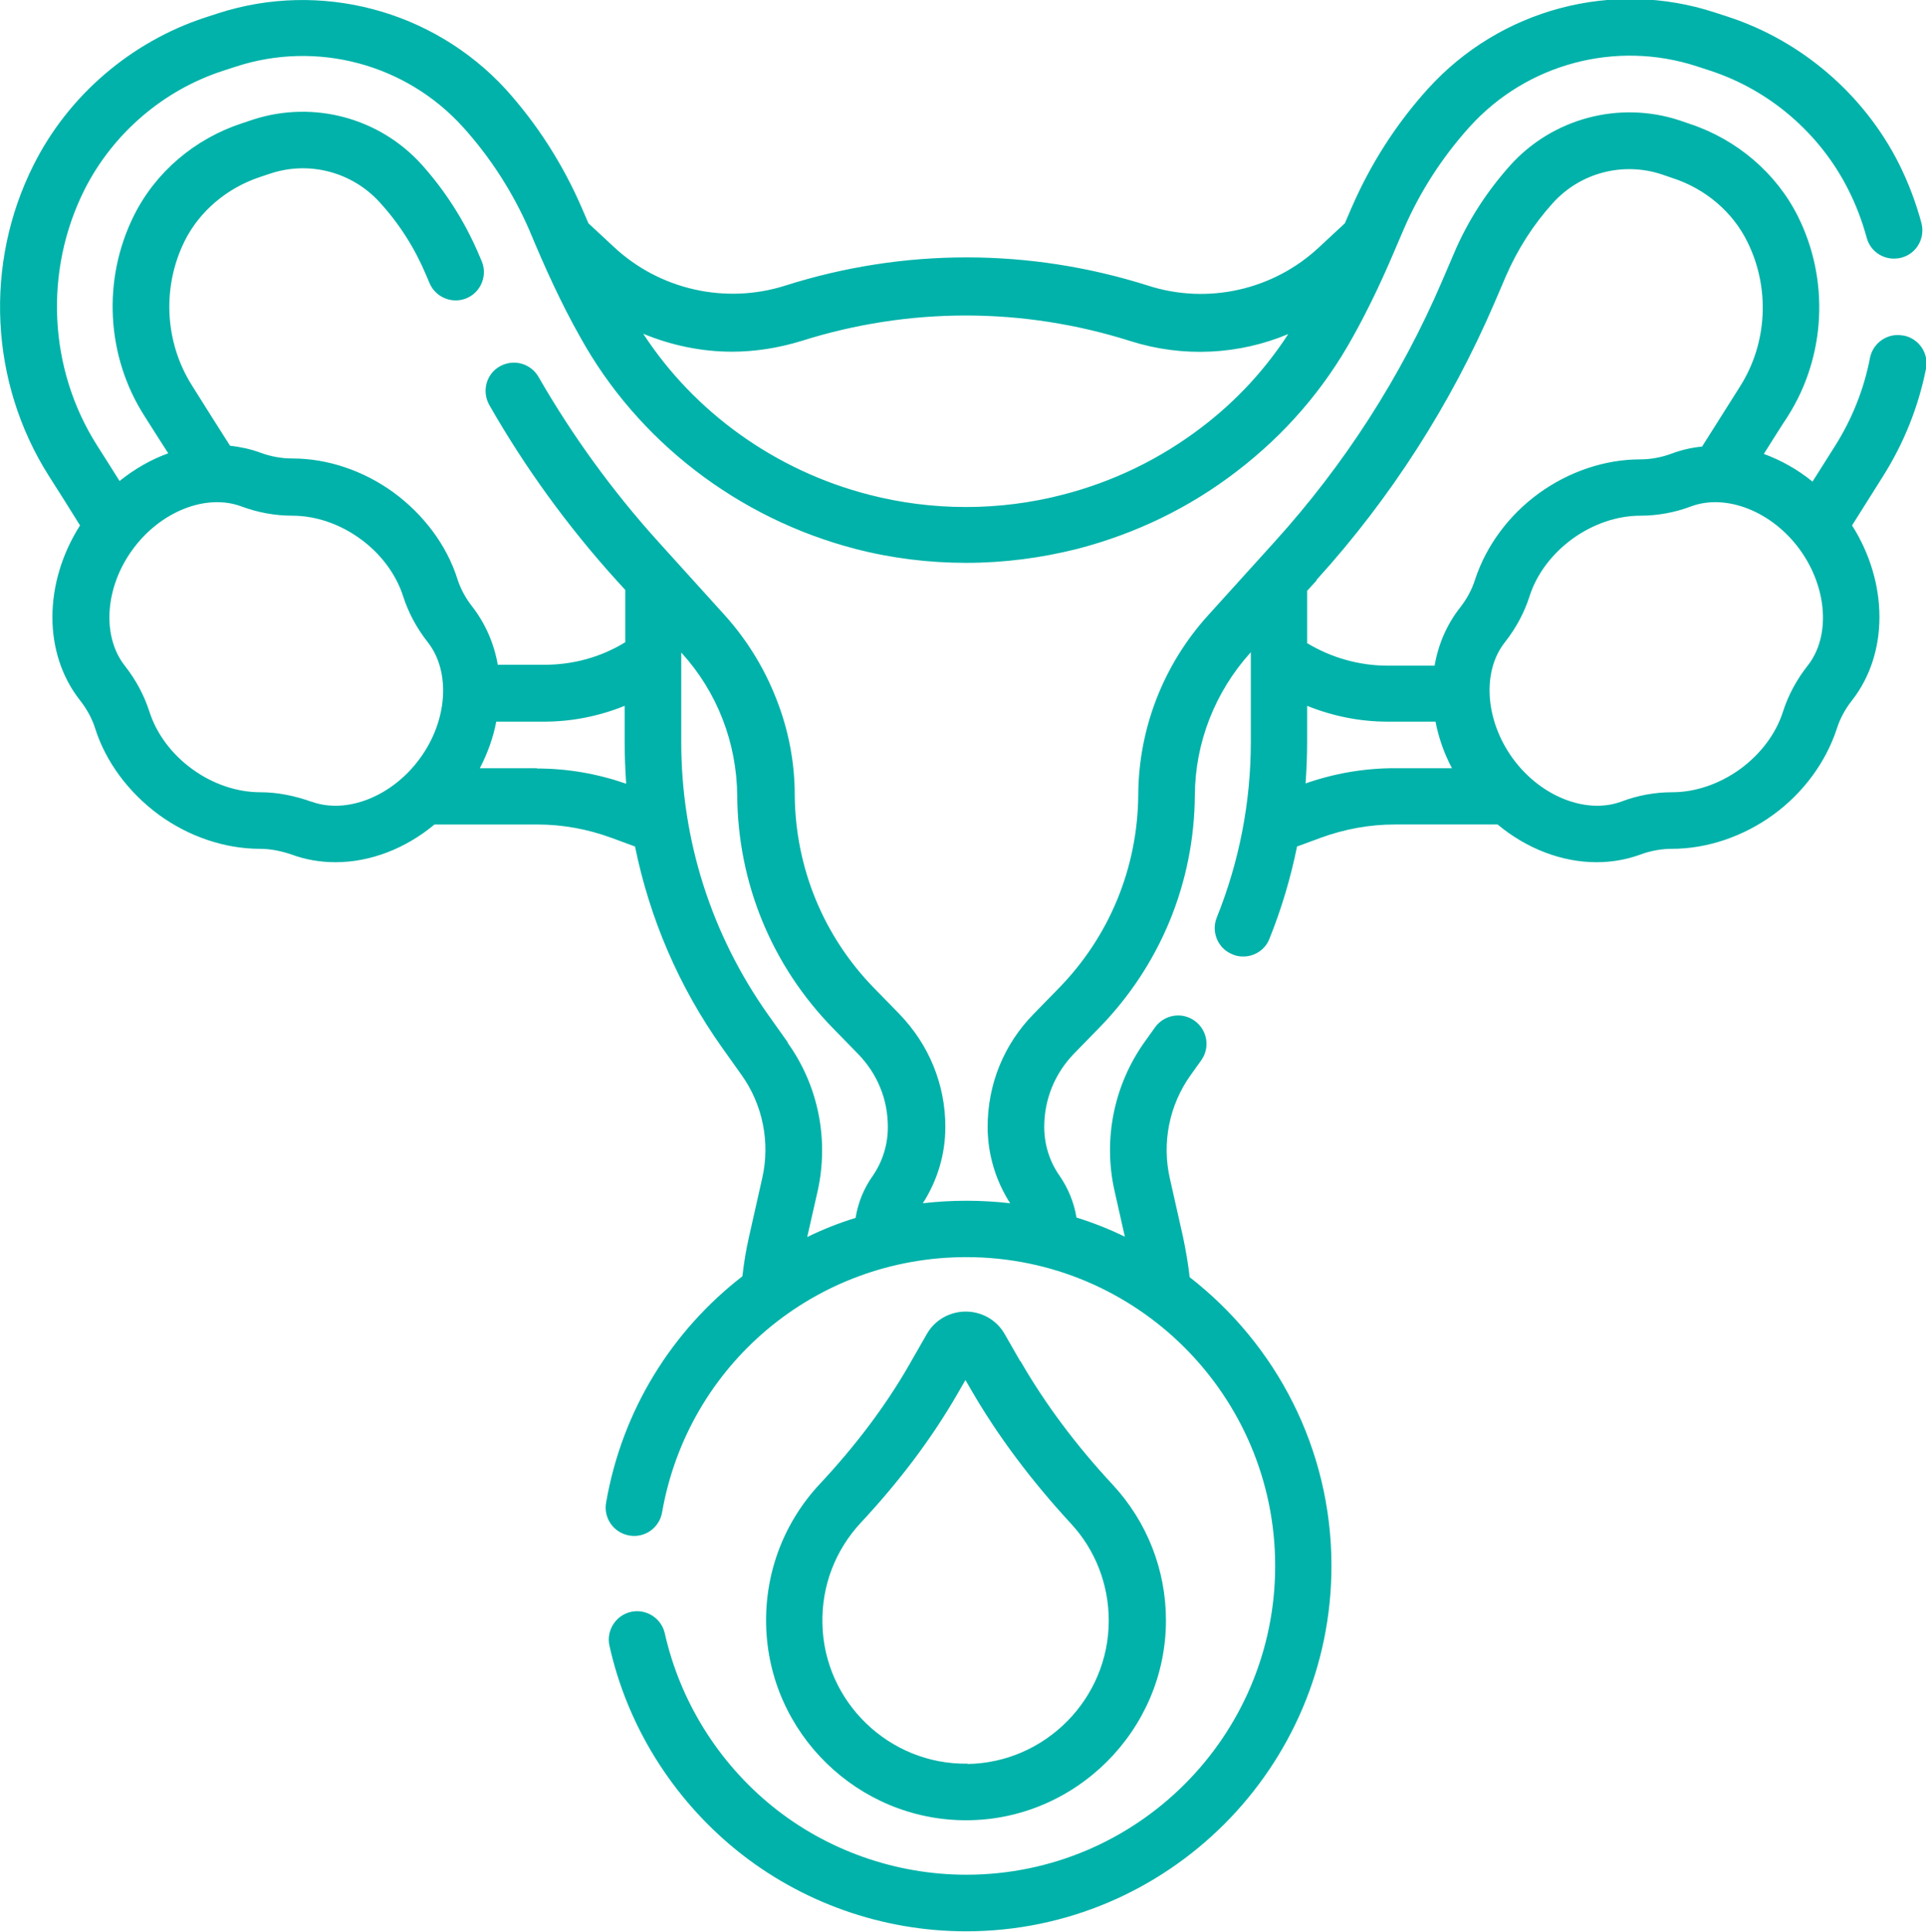 <svg xmlns="http://www.w3.org/2000/svg" id="Layer_2" data-name="Layer 2" viewBox="0 0 63.3 63.49"><defs><style>      .cls-1 {        fill: #00b2a9;        stroke-width: 0px;      }    </style></defs><g id="Layer_1-2" data-name="Layer 1"><g><path class="cls-1" d="m62.55,11.03c-.5-.1-.99.23-1.09.73-.2,1.04-.59,2.01-1.15,2.9l-.74,1.17c-.49-.4-1.03-.7-1.6-.91.26-.41.52-.83.79-1.24,1.25-1.97,1.37-4.49.33-6.57-.71-1.42-2.01-2.53-3.56-3.04l-.35-.12c-1.97-.64-4.15-.06-5.54,1.48-.77.86-1.4,1.83-1.85,2.89l-.39.91c-1.35,3.15-3.21,6.04-5.51,8.58l-2.18,2.41c-1.47,1.62-2.29,3.72-2.3,5.91-.02,2.4-.95,4.66-2.63,6.37l-.81.83c-.98,1-1.51,2.31-1.51,3.71,0,.89.26,1.76.74,2.51-.94-.11-1.93-.11-2.87,0,.48-.75.74-1.61.74-2.51,0-.69-.13-1.36-.39-2-.26-.64-.64-1.21-1.12-1.71l-.81-.83c-1.68-1.71-2.61-3.97-2.63-6.37,0-1.09-.21-2.16-.61-3.17-.4-1.02-.97-1.94-1.7-2.75l-2.18-2.41c-1.5-1.66-2.82-3.48-3.93-5.41-.26-.45-.82-.6-1.27-.35s-.6.82-.35,1.27c1.17,2.05,2.57,3.98,4.16,5.74l.31.34v1.72c-.8.49-1.71.74-2.65.74h-1.54c-.12-.69-.4-1.34-.83-1.9-.23-.29-.4-.61-.5-.93-.35-1.1-1.1-2.1-2.09-2.83-.99-.72-2.17-1.12-3.33-1.12-.34,0-.7-.06-1.05-.19-.32-.12-.66-.19-1-.23-.39-.61-.83-1.31-1.25-1.98-.9-1.42-.99-3.24-.24-4.75.49-.98,1.39-1.74,2.47-2.1l.36-.12c1.28-.42,2.68-.04,3.58.95.64.7,1.15,1.5,1.52,2.38l.12.28c.2.47.75.69,1.22.49.47-.2.69-.75.49-1.22l-.12-.28c-.46-1.06-1.08-2.03-1.85-2.89-1.39-1.54-3.56-2.12-5.54-1.48l-.36.12c-1.56.51-2.85,1.61-3.56,3.04-1.04,2.09-.91,4.61.34,6.57.26.41.53.84.79,1.24-.56.2-1.1.51-1.6.91-.24-.38-.49-.78-.74-1.17-1.6-2.52-1.75-5.74-.41-8.41.93-1.84,2.58-3.26,4.54-3.9l.43-.14c2.66-.87,5.59-.09,7.47,1.99.91,1.01,1.64,2.15,2.18,3.39.49,1.18,1.04,2.4,1.67,3.51,1.89,3.42,5.19,5.96,9.04,6.96,1.19.31,2.42.46,3.65.46s2.46-.16,3.65-.46c1.92-.5,3.68-1.35,5.24-2.55,1.58-1.21,2.86-2.69,3.81-4.41.47-.84.89-1.72,1.27-2.6l.39-.91c.53-1.24,1.27-2.39,2.18-3.4,1.88-2.08,4.81-2.86,7.47-1.99l.43.14c1.96.64,3.61,2.06,4.54,3.9.26.51.46,1.04.61,1.59.13.5.64.79,1.14.66.5-.13.79-.64.66-1.14-.18-.67-.43-1.33-.74-1.95-1.15-2.28-3.2-4.04-5.62-4.83l-.43-.14c-3.36-1.1-7.06-.11-9.43,2.51-1.05,1.16-1.89,2.48-2.51,3.91l-.22.51-.84.78c-1.5,1.41-3.66,1.9-5.62,1.27-3.91-1.24-8.04-1.24-11.94,0-1.96.62-4.12.13-5.62-1.27l-.84-.78-.22-.51c-.62-1.43-1.46-2.75-2.51-3.91C14.22.33,10.52-.65,7.16.44l-.43.14C4.3,1.38,2.25,3.14,1.11,5.41c-1.64,3.25-1.45,7.17.5,10.24.35.55.7,1.1,1.02,1.62-1.2,1.89-1.22,4.2,0,5.75.23.29.4.61.5.93.35,1.1,1.1,2.1,2.09,2.83.99.72,2.17,1.12,3.33,1.12h0c.34,0,.69.07,1.04.19.46.17.95.25,1.44.25,1.13,0,2.29-.44,3.25-1.24h3.37c.84,0,1.66.15,2.45.44l.76.28s0,0,.01,0c.48,2.36,1.44,4.61,2.86,6.61l.64.9c.7.98.95,2.22.68,3.4l-.43,1.91c-.1.43-.17.87-.22,1.31-2.3,1.78-3.95,4.38-4.48,7.44-.09.51.25.99.76,1.08.51.09.99-.25,1.08-.76.85-4.86,5.05-8.39,10-8.39,5.6,0,10.15,4.55,10.15,10.15s-4.55,10.15-10.15,10.15c-2.32,0-4.59-.8-6.39-2.26-1.77-1.44-3.02-3.45-3.52-5.67-.11-.5-.61-.82-1.11-.71-.5.11-.82.61-.71,1.11.58,2.62,2.06,5,4.16,6.71,2.13,1.73,4.81,2.68,7.56,2.68,6.62,0,12.01-5.39,12.01-12.01,0-3.86-1.83-7.29-4.66-9.49-.05-.45-.13-.9-.22-1.33l-.43-1.91c-.27-1.18-.02-2.42.68-3.4l.35-.49c.3-.42.2-1-.22-1.3-.42-.3-1-.2-1.3.22l-.35.49c-1,1.41-1.36,3.19-.98,4.88l.34,1.51c-.51-.25-1.04-.46-1.59-.63-.08-.49-.27-.96-.56-1.38-.33-.47-.5-1.03-.5-1.6,0-.91.35-1.76.98-2.41l.81-.83c2.02-2.06,3.14-4.78,3.16-7.66.01-1.73.66-3.39,1.82-4.68l.02-.02v2.94c0,1.99-.38,3.94-1.12,5.78-.19.48.04,1.02.52,1.21.11.05.23.07.35.07.37,0,.72-.22.86-.58.4-.99.7-2.01.91-3.04,0,0,0,0,.01,0l.76-.28c.79-.29,1.61-.44,2.45-.44h3.37c.96.8,2.12,1.24,3.25,1.24.49,0,.97-.08,1.44-.25.35-.13.7-.19,1.04-.19h0c1.15,0,2.34-.4,3.33-1.12.99-.72,1.73-1.73,2.09-2.83.1-.32.27-.64.5-.93,1.21-1.55,1.19-3.87,0-5.75l1.02-1.62c.68-1.08,1.16-2.27,1.41-3.53.1-.5-.23-.99-.73-1.09h0Zm-38.5.53c.76,0,1.53-.12,2.28-.35,3.54-1.12,7.28-1.12,10.82,0,1.73.55,3.57.45,5.19-.23-.76,1.17-1.71,2.2-2.84,3.06-1.36,1.04-2.9,1.79-4.57,2.22-2.08.54-4.29.54-6.37,0-3.07-.79-5.73-2.7-7.42-5.29.92.38,1.91.59,2.92.59h0Zm-13.82,14.79c-.56-.2-1.12-.31-1.68-.31,0,0,0,0,0,0-.76,0-1.56-.27-2.23-.76-.68-.49-1.18-1.17-1.41-1.89-.17-.53-.44-1.04-.81-1.51-.76-.97-.65-2.58.26-3.82.91-1.25,2.41-1.84,3.56-1.42.56.21,1.13.31,1.69.31.76,0,1.56.27,2.23.76.68.49,1.18,1.17,1.41,1.89.17.53.44,1.04.81,1.51.76.97.65,2.58-.26,3.82-.91,1.25-2.41,1.84-3.56,1.42Zm7.42-1.1h-1.88c.26-.5.44-1.01.54-1.53h1.57c.91,0,1.81-.18,2.65-.52v1.2c0,.45.02.91.05,1.36-.95-.33-1.93-.5-2.93-.5h0Zm8.24,9.01l-.64-.9c-1.87-2.64-2.86-5.74-2.86-8.97v-2.94l.02.02c.58.64,1.03,1.37,1.34,2.17.31.8.47,1.64.48,2.51.02,2.88,1.14,5.6,3.16,7.66l.81.83c.31.32.56.69.73,1.11.17.41.25.85.25,1.3,0,.57-.17,1.12-.49,1.59-.3.42-.49.89-.57,1.39-.55.17-1.08.38-1.59.63l.34-1.5c.38-1.69.03-3.47-.98-4.88h0Zm17.38-15.2c2.44-2.69,4.4-5.75,5.84-9.09l.39-.91c.38-.87.89-1.67,1.53-2.38.9-1,2.3-1.37,3.58-.95l.35.12c1.09.35,1.99,1.12,2.47,2.1.75,1.51.66,3.33-.24,4.75-.43.68-.86,1.36-1.25,1.98-.34.03-.68.11-1,.23-.35.13-.7.19-1.04.19h0c-1.15,0-2.34.4-3.33,1.12-.99.72-1.73,1.73-2.09,2.83-.1.32-.27.64-.5.93-.43.55-.71,1.2-.83,1.9h-1.54c-.94,0-1.85-.26-2.65-.74v-1.72l.31-.34Zm-.36,6.69c.03-.45.05-.9.05-1.35v-1.2c.84.34,1.74.52,2.65.52h1.57c.1.52.28,1.04.54,1.53h-1.88c-1,0-1.99.17-2.93.5h0Zm16.5-3.87c-.37.47-.64.98-.81,1.51-.23.73-.74,1.4-1.41,1.89-.68.49-1.47.76-2.23.76h0c-.56,0-1.13.1-1.68.31-1.15.42-2.65-.17-3.56-1.42-.91-1.25-1.02-2.86-.26-3.82.37-.47.64-.98.81-1.51.23-.73.74-1.4,1.41-1.89.68-.49,1.47-.76,2.23-.76h0c.56,0,1.13-.1,1.68-.31,1.15-.42,2.65.17,3.56,1.42.91,1.25,1.02,2.86.26,3.82h0Z"></path><path class="cls-1" d="m33.53,44.74l-.51-.89c-.26-.46-.75-.74-1.28-.74s-1.02.28-1.28.74l-.59,1.03c-.77,1.34-1.76,2.65-2.92,3.89-1.18,1.26-1.81,2.91-1.77,4.64.08,3.56,3.02,6.42,6.57,6.42,3.6,0,6.57-2.96,6.57-6.57,0-1.66-.62-3.24-1.75-4.46-1.21-1.3-2.23-2.67-3.03-4.06h0Zm-1.73,13.23c-2.57.04-4.72-2.03-4.77-4.6-.03-1.24.42-2.42,1.27-3.33,1.26-1.35,2.33-2.77,3.17-4.23l.26-.45.18.31c.87,1.51,1.98,2.99,3.28,4.4.81.87,1.25,2.01,1.25,3.2,0,2.56-2.08,4.67-4.64,4.71Z"></path></g></g></svg>